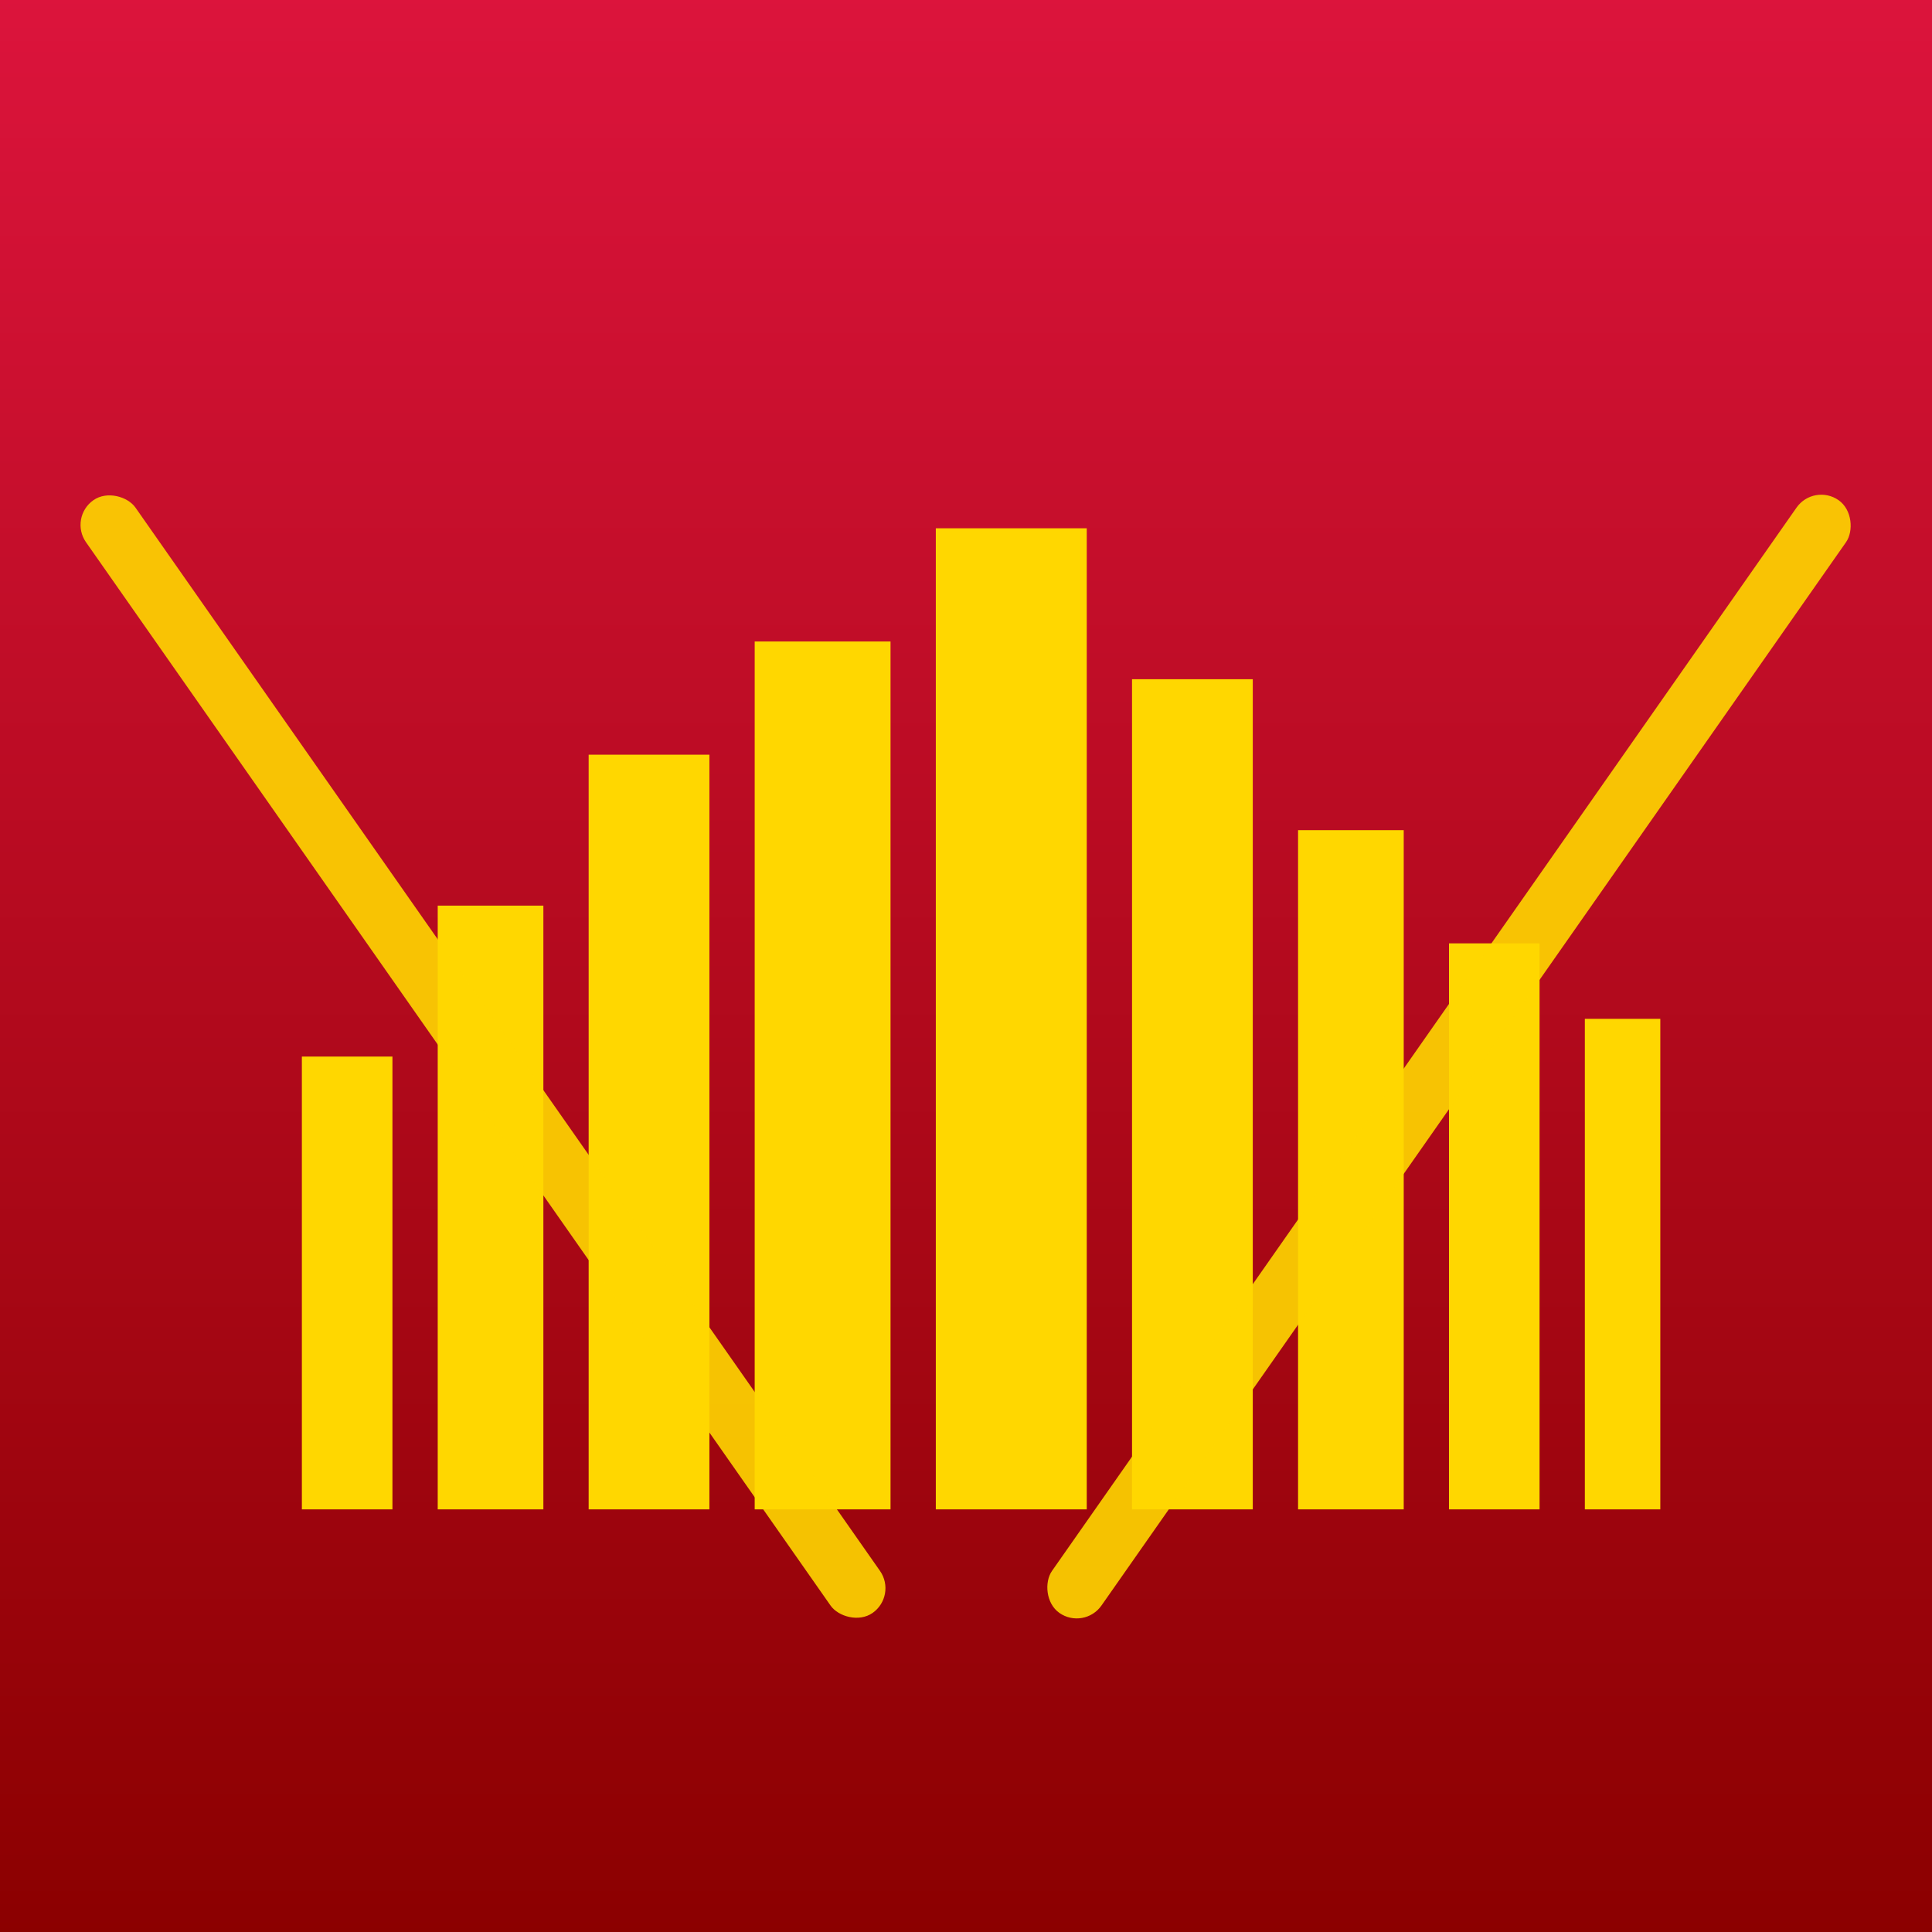 <svg xmlns="http://www.w3.org/2000/svg" viewBox="0 0 256 256">
  <defs>
    <linearGradient id="bg" x1="0%" y1="0%" x2="0%" y2="100%">
      <stop offset="0%" style="stop-color:#DC143C;stop-opacity:1" />
      <stop offset="100%" style="stop-color:#8B0000;stop-opacity:1" />
    </linearGradient>
  </defs>
  <rect width="256" height="256" fill="url(#bg)"/>
  <g fill="#FFD700">
    <rect x="40" y="140" width="12" height="60"/>
    <rect x="58" y="120" width="14" height="80"/>
    <rect x="78" y="100" width="16" height="100"/>
    <rect x="100" y="85" width="18" height="115"/>
    <rect x="124" y="70" width="20" height="130"/>
    <rect x="150" y="90" width="16" height="110"/>
    <rect x="172" y="110" width="14" height="90"/>
    <rect x="192" y="125" width="12" height="75"/>
    <rect x="210" y="135" width="10" height="65"/>
  </g>
  <g fill="#FFD700" opacity="0.9">
    <rect x="60" y="50" width="8" height="180" rx="4" transform="rotate(-35 64 140)"/>
    <rect x="188" y="50" width="8" height="180" rx="4" transform="rotate(35 192 140)"/>
  </g>
</svg>